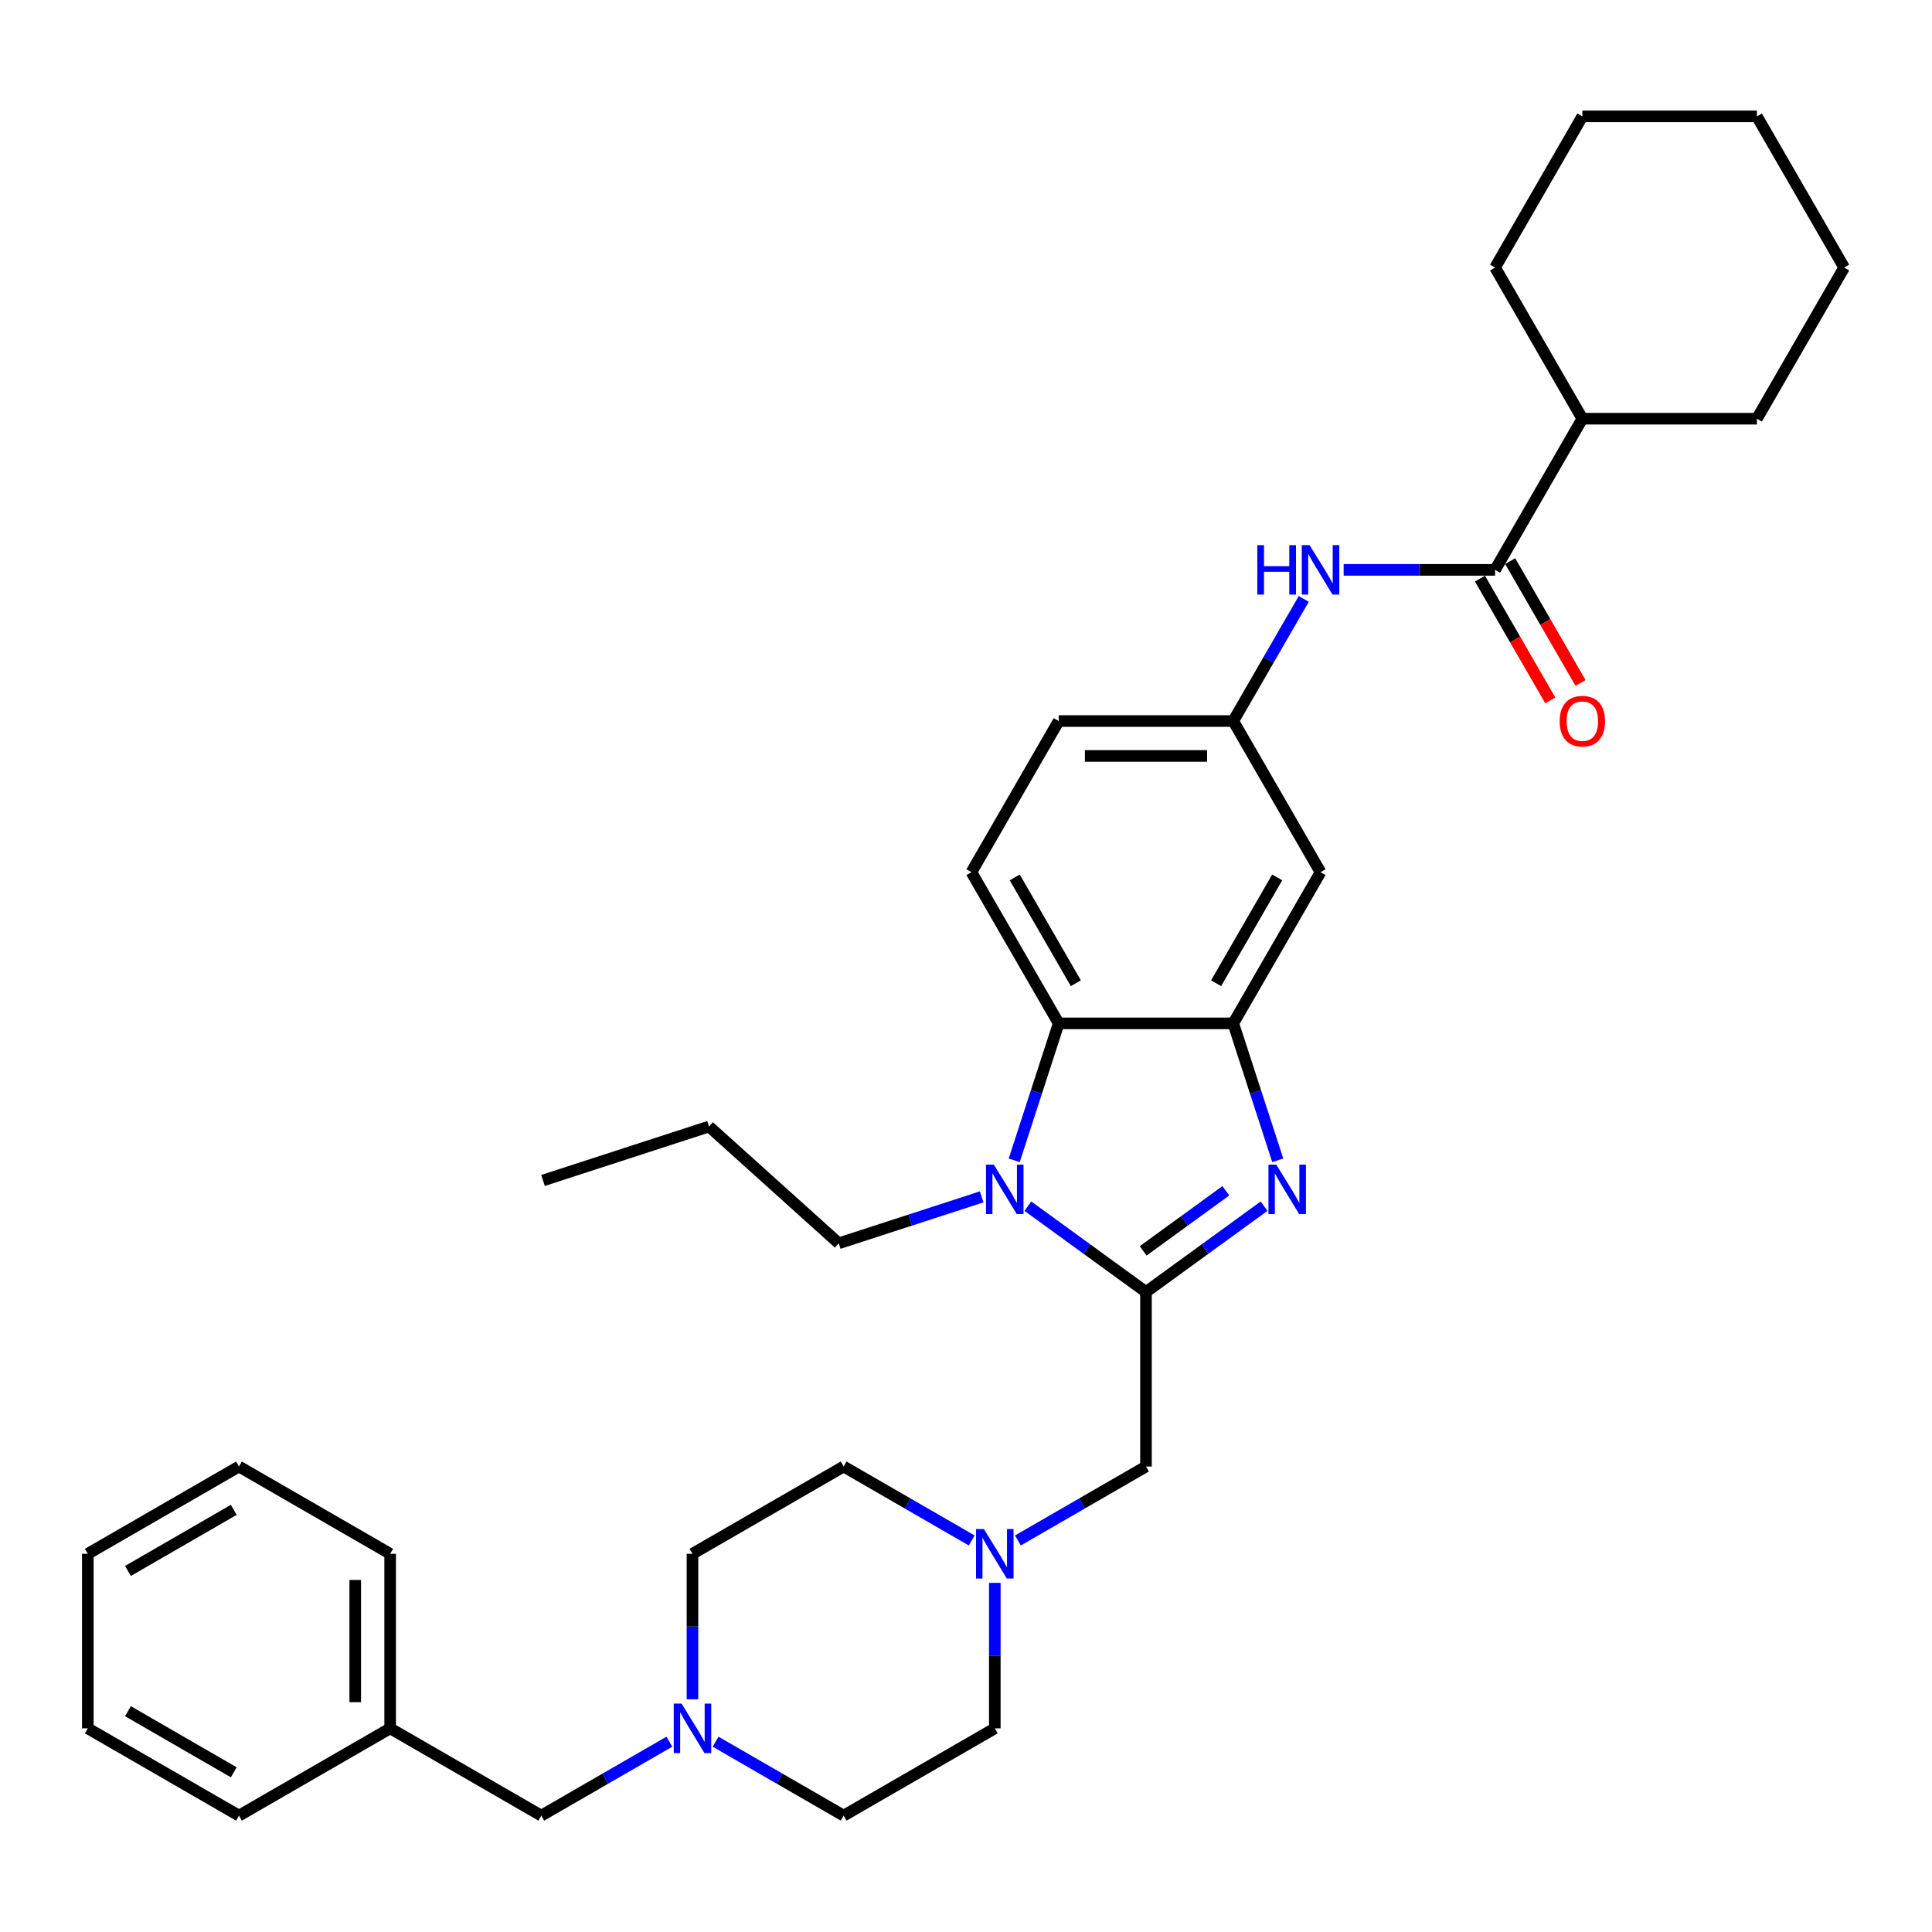 <?xml version='1.0' encoding='iso-8859-1'?>
<svg version='1.1' baseProfile='full'
              xmlns='http://www.w3.org/2000/svg'
                      xmlns:rdkit='http://www.rdkit.org/xml'
                      xmlns:xlink='http://www.w3.org/1999/xlink'
                  xml:space='preserve'
width='1000px' height='1000px' viewBox='0 0 1000 1000'>
<!-- END OF HEADER -->
<rect style='opacity:1.0;fill:#FFFFFF;stroke:none' width='1000' height='1000' x='0' y='0'> </rect>
<path class='bond-0' d='M 593.156,668.723 L 623.721,646.516' style='fill:none;fill-rule:evenodd;stroke:#000000;stroke-width:6px;stroke-linecap:butt;stroke-linejoin:miter;stroke-opacity:1' />
<path class='bond-0' d='M 623.721,646.516 L 654.287,624.309' style='fill:none;fill-rule:evenodd;stroke:#0000FF;stroke-width:6px;stroke-linecap:butt;stroke-linejoin:miter;stroke-opacity:1' />
<path class='bond-0' d='M 591.705,647.443 L 613.1,631.898' style='fill:none;fill-rule:evenodd;stroke:#000000;stroke-width:6px;stroke-linecap:butt;stroke-linejoin:miter;stroke-opacity:1' />
<path class='bond-0' d='M 613.1,631.898 L 634.496,616.353' style='fill:none;fill-rule:evenodd;stroke:#0000FF;stroke-width:6px;stroke-linecap:butt;stroke-linejoin:miter;stroke-opacity:1' />
<path class='bond-1' d='M 593.156,668.723 L 562.591,646.516' style='fill:none;fill-rule:evenodd;stroke:#000000;stroke-width:6px;stroke-linecap:butt;stroke-linejoin:miter;stroke-opacity:1' />
<path class='bond-1' d='M 562.591,646.516 L 532.026,624.309' style='fill:none;fill-rule:evenodd;stroke:#0000FF;stroke-width:6px;stroke-linecap:butt;stroke-linejoin:miter;stroke-opacity:1' />
<path class='bond-6' d='M 593.156,668.723 L 593.156,759.071' style='fill:none;fill-rule:evenodd;stroke:#000000;stroke-width:6px;stroke-linecap:butt;stroke-linejoin:miter;stroke-opacity:1' />
<path class='bond-2' d='M 661.358,600.567 L 649.844,565.13' style='fill:none;fill-rule:evenodd;stroke:#0000FF;stroke-width:6px;stroke-linecap:butt;stroke-linejoin:miter;stroke-opacity:1' />
<path class='bond-2' d='M 649.844,565.13 L 638.33,529.693' style='fill:none;fill-rule:evenodd;stroke:#000000;stroke-width:6px;stroke-linecap:butt;stroke-linejoin:miter;stroke-opacity:1' />
<path class='bond-3' d='M 524.954,600.567 L 536.468,565.13' style='fill:none;fill-rule:evenodd;stroke:#0000FF;stroke-width:6px;stroke-linecap:butt;stroke-linejoin:miter;stroke-opacity:1' />
<path class='bond-3' d='M 536.468,565.13 L 547.982,529.693' style='fill:none;fill-rule:evenodd;stroke:#000000;stroke-width:6px;stroke-linecap:butt;stroke-linejoin:miter;stroke-opacity:1' />
<path class='bond-20' d='M 508.102,619.505 L 471.12,631.521' style='fill:none;fill-rule:evenodd;stroke:#0000FF;stroke-width:6px;stroke-linecap:butt;stroke-linejoin:miter;stroke-opacity:1' />
<path class='bond-20' d='M 471.12,631.521 L 434.138,643.537' style='fill:none;fill-rule:evenodd;stroke:#000000;stroke-width:6px;stroke-linecap:butt;stroke-linejoin:miter;stroke-opacity:1' />
<path class='bond-8' d='M 638.33,529.693 L 683.503,451.45' style='fill:none;fill-rule:evenodd;stroke:#000000;stroke-width:6px;stroke-linecap:butt;stroke-linejoin:miter;stroke-opacity:1' />
<path class='bond-8' d='M 629.457,508.922 L 661.079,454.152' style='fill:none;fill-rule:evenodd;stroke:#000000;stroke-width:6px;stroke-linecap:butt;stroke-linejoin:miter;stroke-opacity:1' />
<path class='bond-34' d='M 638.33,529.693 L 547.982,529.693' style='fill:none;fill-rule:evenodd;stroke:#000000;stroke-width:6px;stroke-linecap:butt;stroke-linejoin:miter;stroke-opacity:1' />
<path class='bond-10' d='M 547.982,529.693 L 502.809,451.45' style='fill:none;fill-rule:evenodd;stroke:#000000;stroke-width:6px;stroke-linecap:butt;stroke-linejoin:miter;stroke-opacity:1' />
<path class='bond-10' d='M 556.855,508.922 L 525.233,454.152' style='fill:none;fill-rule:evenodd;stroke:#000000;stroke-width:6px;stroke-linecap:butt;stroke-linejoin:miter;stroke-opacity:1' />
<path class='bond-4' d='M 773.851,294.964 L 734.658,294.964' style='fill:none;fill-rule:evenodd;stroke:#000000;stroke-width:6px;stroke-linecap:butt;stroke-linejoin:miter;stroke-opacity:1' />
<path class='bond-4' d='M 734.658,294.964 L 695.465,294.964' style='fill:none;fill-rule:evenodd;stroke:#0000FF;stroke-width:6px;stroke-linecap:butt;stroke-linejoin:miter;stroke-opacity:1' />
<path class='bond-12' d='M 766.026,299.481 L 784.226,331.005' style='fill:none;fill-rule:evenodd;stroke:#000000;stroke-width:6px;stroke-linecap:butt;stroke-linejoin:miter;stroke-opacity:1' />
<path class='bond-12' d='M 784.226,331.005 L 802.426,362.528' style='fill:none;fill-rule:evenodd;stroke:#FF0000;stroke-width:6px;stroke-linecap:butt;stroke-linejoin:miter;stroke-opacity:1' />
<path class='bond-12' d='M 781.675,290.447 L 799.875,321.97' style='fill:none;fill-rule:evenodd;stroke:#000000;stroke-width:6px;stroke-linecap:butt;stroke-linejoin:miter;stroke-opacity:1' />
<path class='bond-12' d='M 799.875,321.97 L 818.075,353.493' style='fill:none;fill-rule:evenodd;stroke:#FF0000;stroke-width:6px;stroke-linecap:butt;stroke-linejoin:miter;stroke-opacity:1' />
<path class='bond-13' d='M 773.851,294.964 L 819.024,216.721' style='fill:none;fill-rule:evenodd;stroke:#000000;stroke-width:6px;stroke-linecap:butt;stroke-linejoin:miter;stroke-opacity:1' />
<path class='bond-5' d='M 674.813,310.016 L 656.572,341.611' style='fill:none;fill-rule:evenodd;stroke:#0000FF;stroke-width:6px;stroke-linecap:butt;stroke-linejoin:miter;stroke-opacity:1' />
<path class='bond-5' d='M 656.572,341.611 L 638.33,373.207' style='fill:none;fill-rule:evenodd;stroke:#000000;stroke-width:6px;stroke-linecap:butt;stroke-linejoin:miter;stroke-opacity:1' />
<path class='bond-7' d='M 593.156,759.071 L 560.016,778.204' style='fill:none;fill-rule:evenodd;stroke:#000000;stroke-width:6px;stroke-linecap:butt;stroke-linejoin:miter;stroke-opacity:1' />
<path class='bond-7' d='M 560.016,778.204 L 526.875,797.338' style='fill:none;fill-rule:evenodd;stroke:#0000FF;stroke-width:6px;stroke-linecap:butt;stroke-linejoin:miter;stroke-opacity:1' />
<path class='bond-16' d='M 502.951,797.338 L 469.811,778.204' style='fill:none;fill-rule:evenodd;stroke:#0000FF;stroke-width:6px;stroke-linecap:butt;stroke-linejoin:miter;stroke-opacity:1' />
<path class='bond-16' d='M 469.811,778.204 L 436.67,759.071' style='fill:none;fill-rule:evenodd;stroke:#000000;stroke-width:6px;stroke-linecap:butt;stroke-linejoin:miter;stroke-opacity:1' />
<path class='bond-17' d='M 514.913,819.296 L 514.913,856.944' style='fill:none;fill-rule:evenodd;stroke:#0000FF;stroke-width:6px;stroke-linecap:butt;stroke-linejoin:miter;stroke-opacity:1' />
<path class='bond-17' d='M 514.913,856.944 L 514.913,894.592' style='fill:none;fill-rule:evenodd;stroke:#000000;stroke-width:6px;stroke-linecap:butt;stroke-linejoin:miter;stroke-opacity:1' />
<path class='bond-11' d='M 683.503,451.45 L 638.33,373.207' style='fill:none;fill-rule:evenodd;stroke:#000000;stroke-width:6px;stroke-linecap:butt;stroke-linejoin:miter;stroke-opacity:1' />
<path class='bond-9' d='M 370.389,901.498 L 403.529,920.632' style='fill:none;fill-rule:evenodd;stroke:#0000FF;stroke-width:6px;stroke-linecap:butt;stroke-linejoin:miter;stroke-opacity:1' />
<path class='bond-9' d='M 403.529,920.632 L 436.67,939.765' style='fill:none;fill-rule:evenodd;stroke:#000000;stroke-width:6px;stroke-linecap:butt;stroke-linejoin:miter;stroke-opacity:1' />
<path class='bond-14' d='M 346.465,901.498 L 313.324,920.632' style='fill:none;fill-rule:evenodd;stroke:#0000FF;stroke-width:6px;stroke-linecap:butt;stroke-linejoin:miter;stroke-opacity:1' />
<path class='bond-14' d='M 313.324,920.632 L 280.184,939.765' style='fill:none;fill-rule:evenodd;stroke:#000000;stroke-width:6px;stroke-linecap:butt;stroke-linejoin:miter;stroke-opacity:1' />
<path class='bond-35' d='M 358.427,879.54 L 358.427,841.892' style='fill:none;fill-rule:evenodd;stroke:#0000FF;stroke-width:6px;stroke-linecap:butt;stroke-linejoin:miter;stroke-opacity:1' />
<path class='bond-35' d='M 358.427,841.892 L 358.427,804.244' style='fill:none;fill-rule:evenodd;stroke:#000000;stroke-width:6px;stroke-linecap:butt;stroke-linejoin:miter;stroke-opacity:1' />
<path class='bond-15' d='M 502.809,451.45 L 547.982,373.207' style='fill:none;fill-rule:evenodd;stroke:#000000;stroke-width:6px;stroke-linecap:butt;stroke-linejoin:miter;stroke-opacity:1' />
<path class='bond-36' d='M 638.33,373.207 L 547.982,373.207' style='fill:none;fill-rule:evenodd;stroke:#000000;stroke-width:6px;stroke-linecap:butt;stroke-linejoin:miter;stroke-opacity:1' />
<path class='bond-36' d='M 624.778,391.276 L 561.535,391.276' style='fill:none;fill-rule:evenodd;stroke:#000000;stroke-width:6px;stroke-linecap:butt;stroke-linejoin:miter;stroke-opacity:1' />
<path class='bond-22' d='M 819.024,216.721 L 909.372,216.721' style='fill:none;fill-rule:evenodd;stroke:#000000;stroke-width:6px;stroke-linecap:butt;stroke-linejoin:miter;stroke-opacity:1' />
<path class='bond-23' d='M 819.024,216.721 L 773.851,138.478' style='fill:none;fill-rule:evenodd;stroke:#000000;stroke-width:6px;stroke-linecap:butt;stroke-linejoin:miter;stroke-opacity:1' />
<path class='bond-21' d='M 280.184,939.765 L 201.941,894.592' style='fill:none;fill-rule:evenodd;stroke:#000000;stroke-width:6px;stroke-linecap:butt;stroke-linejoin:miter;stroke-opacity:1' />
<path class='bond-19' d='M 436.67,759.071 L 358.427,804.244' style='fill:none;fill-rule:evenodd;stroke:#000000;stroke-width:6px;stroke-linecap:butt;stroke-linejoin:miter;stroke-opacity:1' />
<path class='bond-18' d='M 514.913,894.592 L 436.67,939.765' style='fill:none;fill-rule:evenodd;stroke:#000000;stroke-width:6px;stroke-linecap:butt;stroke-linejoin:miter;stroke-opacity:1' />
<path class='bond-26' d='M 434.138,643.537 L 366.997,583.083' style='fill:none;fill-rule:evenodd;stroke:#000000;stroke-width:6px;stroke-linecap:butt;stroke-linejoin:miter;stroke-opacity:1' />
<path class='bond-24' d='M 201.941,894.592 L 201.941,804.244' style='fill:none;fill-rule:evenodd;stroke:#000000;stroke-width:6px;stroke-linecap:butt;stroke-linejoin:miter;stroke-opacity:1' />
<path class='bond-24' d='M 183.871,881.04 L 183.871,817.796' style='fill:none;fill-rule:evenodd;stroke:#000000;stroke-width:6px;stroke-linecap:butt;stroke-linejoin:miter;stroke-opacity:1' />
<path class='bond-25' d='M 201.941,894.592 L 123.698,939.765' style='fill:none;fill-rule:evenodd;stroke:#000000;stroke-width:6px;stroke-linecap:butt;stroke-linejoin:miter;stroke-opacity:1' />
<path class='bond-29' d='M 909.372,216.721 L 954.545,138.478' style='fill:none;fill-rule:evenodd;stroke:#000000;stroke-width:6px;stroke-linecap:butt;stroke-linejoin:miter;stroke-opacity:1' />
<path class='bond-28' d='M 773.851,138.478 L 819.024,60.235' style='fill:none;fill-rule:evenodd;stroke:#000000;stroke-width:6px;stroke-linecap:butt;stroke-linejoin:miter;stroke-opacity:1' />
<path class='bond-31' d='M 201.941,804.244 L 123.698,759.071' style='fill:none;fill-rule:evenodd;stroke:#000000;stroke-width:6px;stroke-linecap:butt;stroke-linejoin:miter;stroke-opacity:1' />
<path class='bond-30' d='M 123.698,939.765 L 45.455,894.592' style='fill:none;fill-rule:evenodd;stroke:#000000;stroke-width:6px;stroke-linecap:butt;stroke-linejoin:miter;stroke-opacity:1' />
<path class='bond-30' d='M 120.996,917.341 L 66.226,885.719' style='fill:none;fill-rule:evenodd;stroke:#000000;stroke-width:6px;stroke-linecap:butt;stroke-linejoin:miter;stroke-opacity:1' />
<path class='bond-27' d='M 366.997,583.083 L 281.072,611.002' style='fill:none;fill-rule:evenodd;stroke:#000000;stroke-width:6px;stroke-linecap:butt;stroke-linejoin:miter;stroke-opacity:1' />
<path class='bond-33' d='M 819.024,60.235 L 909.372,60.235' style='fill:none;fill-rule:evenodd;stroke:#000000;stroke-width:6px;stroke-linecap:butt;stroke-linejoin:miter;stroke-opacity:1' />
<path class='bond-38' d='M 954.545,138.478 L 909.372,60.235' style='fill:none;fill-rule:evenodd;stroke:#000000;stroke-width:6px;stroke-linecap:butt;stroke-linejoin:miter;stroke-opacity:1' />
<path class='bond-32' d='M 45.455,894.592 L 45.455,804.244' style='fill:none;fill-rule:evenodd;stroke:#000000;stroke-width:6px;stroke-linecap:butt;stroke-linejoin:miter;stroke-opacity:1' />
<path class='bond-37' d='M 123.698,759.071 L 45.455,804.244' style='fill:none;fill-rule:evenodd;stroke:#000000;stroke-width:6px;stroke-linecap:butt;stroke-linejoin:miter;stroke-opacity:1' />
<path class='bond-37' d='M 120.996,781.495 L 66.226,813.117' style='fill:none;fill-rule:evenodd;stroke:#000000;stroke-width:6px;stroke-linecap:butt;stroke-linejoin:miter;stroke-opacity:1' />
<path  class='atom-1' d='M 660.593 602.825
L 668.977 616.377
Q 669.808 617.715, 671.145 620.136
Q 672.483 622.557, 672.555 622.702
L 672.555 602.825
L 675.952 602.825
L 675.952 628.412
L 672.446 628.412
L 663.448 613.595
Q 662.4 611.86, 661.28 609.872
Q 660.195 607.885, 659.87 607.27
L 659.87 628.412
L 656.545 628.412
L 656.545 602.825
L 660.593 602.825
' fill='#0000FF'/>
<path  class='atom-2' d='M 514.408 602.825
L 522.792 616.377
Q 523.623 617.715, 524.96 620.136
Q 526.298 622.557, 526.37 622.702
L 526.37 602.825
L 529.767 602.825
L 529.767 628.412
L 526.261 628.412
L 517.263 613.595
Q 516.215 611.86, 515.095 609.872
Q 514.01 607.885, 513.685 607.27
L 513.685 628.412
L 510.36 628.412
L 510.36 602.825
L 514.408 602.825
' fill='#0000FF'/>
<path  class='atom-6' d='M 650.78 282.171
L 654.249 282.171
L 654.249 293.049
L 667.331 293.049
L 667.331 282.171
L 670.801 282.171
L 670.801 307.757
L 667.331 307.757
L 667.331 295.94
L 654.249 295.94
L 654.249 307.757
L 650.78 307.757
L 650.78 282.171
' fill='#0000FF'/>
<path  class='atom-6' d='M 677.848 282.171
L 686.232 295.723
Q 687.063 297.06, 688.4 299.481
Q 689.737 301.903, 689.81 302.047
L 689.81 282.171
L 693.207 282.171
L 693.207 307.757
L 689.701 307.757
L 680.703 292.94
Q 679.655 291.205, 678.534 289.218
Q 677.45 287.23, 677.125 286.616
L 677.125 307.757
L 673.8 307.757
L 673.8 282.171
L 677.848 282.171
' fill='#0000FF'/>
<path  class='atom-8' d='M 509.257 791.451
L 517.642 805.003
Q 518.473 806.34, 519.81 808.762
Q 521.147 811.183, 521.219 811.328
L 521.219 791.451
L 524.616 791.451
L 524.616 817.038
L 521.111 817.038
L 512.112 802.221
Q 511.064 800.486, 509.944 798.498
Q 508.86 796.511, 508.535 795.896
L 508.535 817.038
L 505.21 817.038
L 505.21 791.451
L 509.257 791.451
' fill='#0000FF'/>
<path  class='atom-10' d='M 352.771 881.799
L 361.155 895.351
Q 361.987 896.688, 363.324 899.109
Q 364.661 901.53, 364.733 901.675
L 364.733 881.799
L 368.13 881.799
L 368.13 907.385
L 364.625 907.385
L 355.626 892.568
Q 354.578 890.833, 353.458 888.846
Q 352.374 886.858, 352.048 886.244
L 352.048 907.385
L 348.724 907.385
L 348.724 881.799
L 352.771 881.799
' fill='#0000FF'/>
<path  class='atom-13' d='M 807.279 373.279
Q 807.279 367.136, 810.315 363.702
Q 813.351 360.269, 819.024 360.269
Q 824.698 360.269, 827.734 363.702
Q 830.77 367.136, 830.77 373.279
Q 830.77 379.495, 827.698 383.037
Q 824.626 386.542, 819.024 386.542
Q 813.387 386.542, 810.315 383.037
Q 807.279 379.531, 807.279 373.279
M 819.024 383.651
Q 822.927 383.651, 825.024 381.049
Q 827.156 378.411, 827.156 373.279
Q 827.156 368.256, 825.024 365.726
Q 822.927 363.16, 819.024 363.16
Q 815.121 363.16, 812.989 365.69
Q 810.893 368.22, 810.893 373.279
Q 810.893 378.447, 812.989 381.049
Q 815.121 383.651, 819.024 383.651
' fill='#FF0000'/>
</svg>
